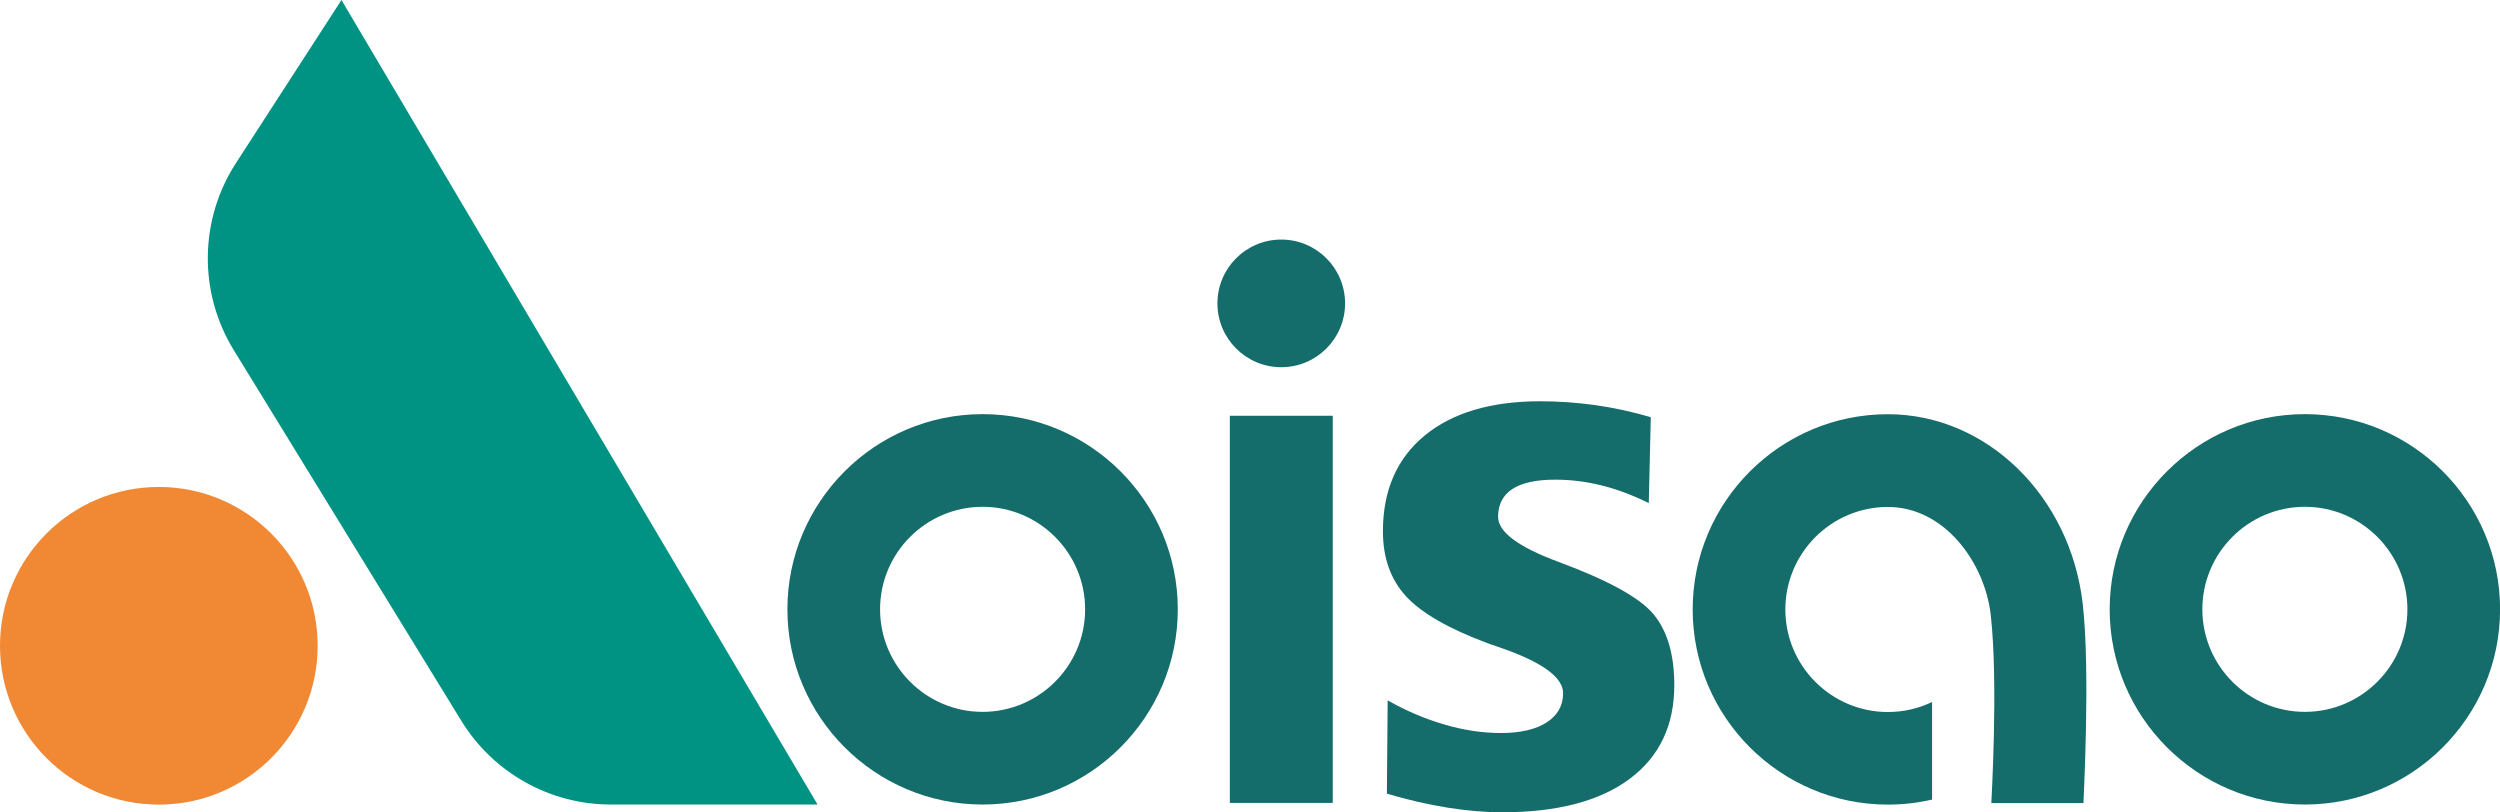 <?xml version="1.0" encoding="UTF-8"?>
<svg id="_图层_1" data-name="图层 1" xmlns="http://www.w3.org/2000/svg" viewBox="0 0 322.36 104.73">
  <defs>
    <style>
      .cls-1 {
        fill: #f08834;
      }

      .cls-1, .cls-2, .cls-3 {
        stroke-width: 0px;
      }

      .cls-2 {
        fill: #009383;
      }

      .cls-3 {
        fill: #156d6b;
      }
    </style>
  </defs>
  <rect class="cls-3" x="158.58" y="53.61" width="13.27" height="49.92"/>
  <circle class="cls-3" cx="165.21" cy="39.12" r="8.23"/>
  <path class="cls-3" d="M212.86,53.8l-.26,11.07c-2.06-1.02-4.09-1.78-6.09-2.28-2-.5-4-.74-5.99-.74-2.43,0-4.27.4-5.5,1.2-1.23.8-1.85,2-1.85,3.59,0,1.95,2.59,3.88,7.76,5.8,6.48,2.4,10.59,4.67,12.34,6.83,1.75,2.16,2.62,5.18,2.62,9.08,0,5.21-1.93,9.24-5.78,12.1-3.86,2.86-9.33,4.29-16.43,4.29-2.19,0-4.54-.2-7.04-.6-2.5-.4-5.11-1-7.81-1.8l.1-12.03c2.36,1.34,4.8,2.38,7.3,3.11,2.5.74,4.95,1.1,7.35,1.1s4.46-.46,5.86-1.37c1.4-.91,2.11-2.16,2.11-3.76,0-1.98-2.49-3.86-7.45-5.65-.99-.35-1.77-.62-2.31-.81-5.04-1.88-8.54-3.91-10.51-6.06-1.97-2.16-2.96-4.94-2.96-8.36,0-5.27,1.79-9.38,5.37-12.34,3.58-2.95,8.56-4.43,14.94-4.43,2.33,0,4.7.17,7.09.5,2.4.34,4.78.86,7.15,1.56Z"/>
  <circle class="cls-1" cx="20.48" cy="83.27" r="20.48"/>
  <path class="cls-3" d="M126.7,103.74c-13.88,0-25.17-11.29-25.17-25.17s11.29-25.17,25.17-25.17,25.17,11.29,25.17,25.17-11.29,25.17-25.17,25.17ZM126.7,65.35c-7.29,0-13.22,5.93-13.22,13.22s5.93,13.22,13.22,13.22,13.22-5.93,13.22-13.22-5.93-13.22-13.22-13.22Z"/>
  <path class="cls-3" d="M297.2,103.74c-13.88,0-25.17-11.29-25.17-25.17s11.29-25.17,25.17-25.17,25.17,11.29,25.17,25.17-11.29,25.17-25.17,25.17ZM297.2,65.35c-7.29,0-13.22,5.93-13.22,13.22s5.93,13.22,13.22,13.22,13.22-5.93,13.22-13.22-5.93-13.22-13.22-13.22Z"/>
  <path class="cls-2" d="M44.03,0l61.39,103.74h-26.65c-7.87,0-15.17-4.09-19.28-10.79l-29.35-47.81c-4.56-7.42-4.45-16.81.29-24.12L44.03,0Z"/>
  <path class="cls-3" d="M268.56,77.9c-1.59-13.96-12.4-24.49-25.13-24.49-13.88,0-25.17,11.29-25.17,25.17s11.29,25.17,25.17,25.17c1.94,0,3.85-.22,5.7-.65v-12.58c-1.78.85-3.7,1.29-5.7,1.29-7.29,0-13.22-5.93-13.22-13.22s5.93-13.22,13.22-13.22,12.49,7.16,13.26,13.9c1,8.77.07,24.14.08,24.28h11.88c-.02-.15.91-16.82-.09-25.64Z"/>
</svg>